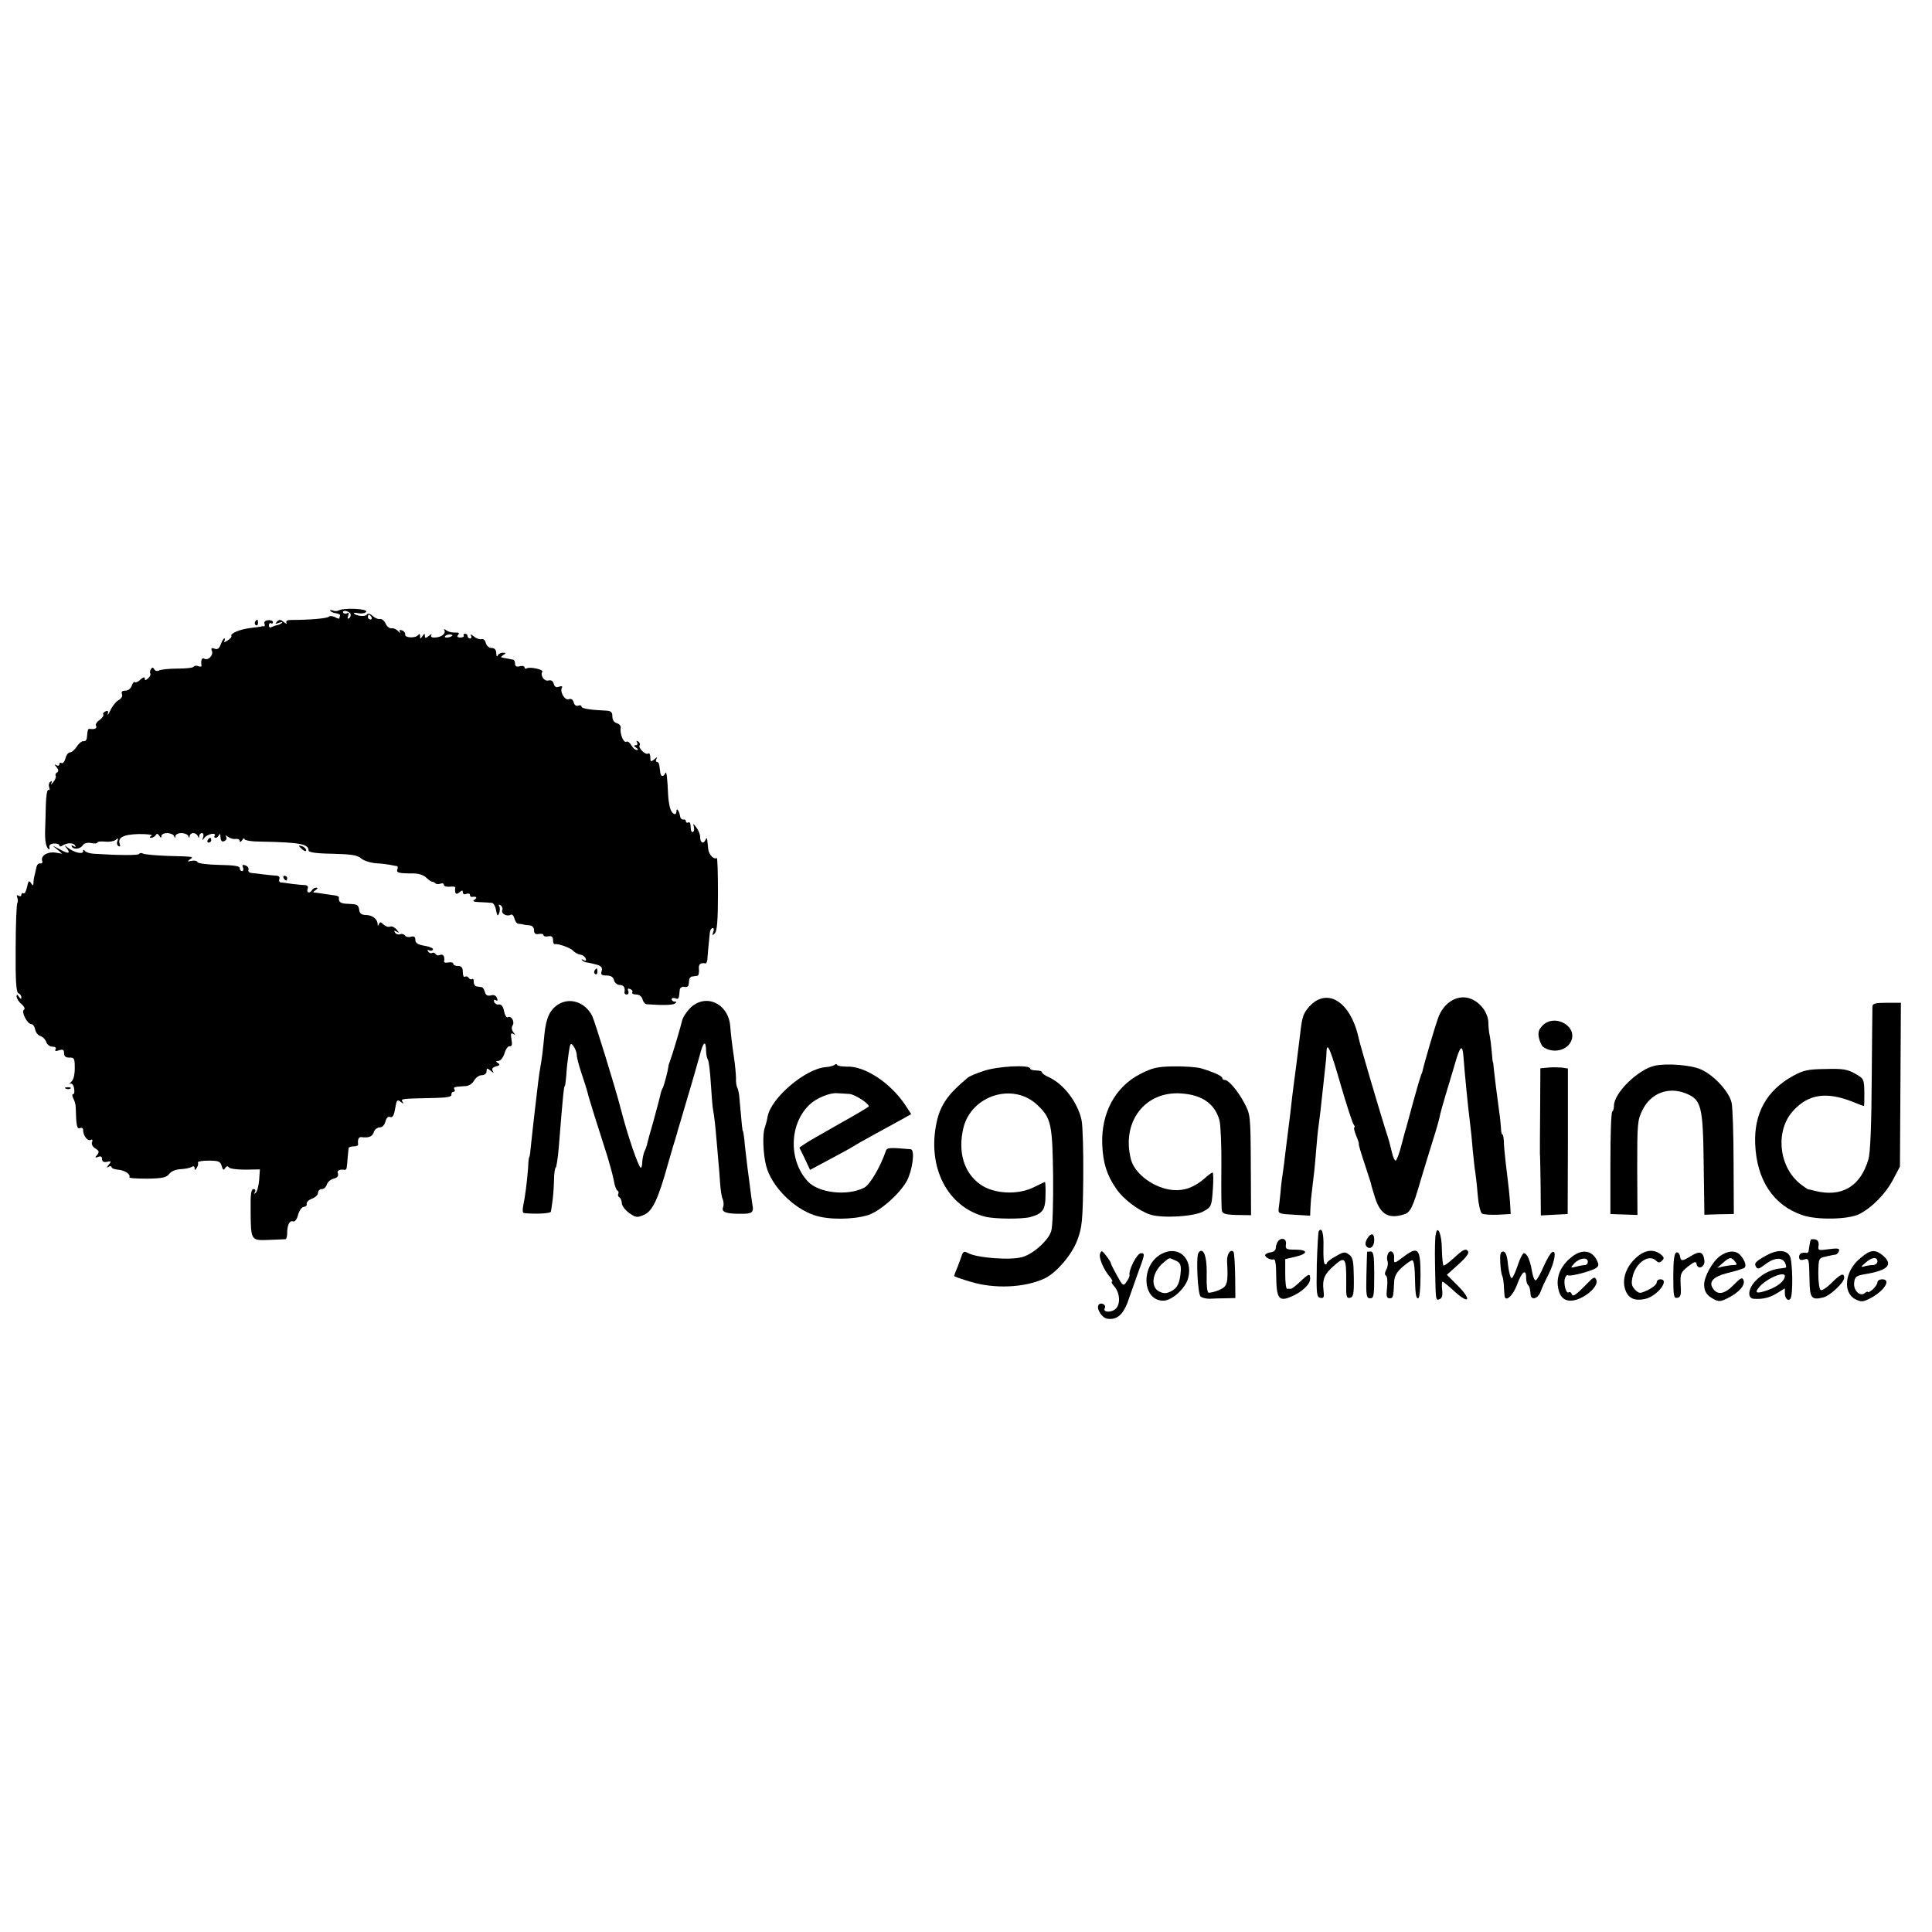 <?xml version="1.0" standalone="no"?>
<!DOCTYPE svg PUBLIC "-//W3C//DTD SVG 20010904//EN"
 "http://www.w3.org/TR/2001/REC-SVG-20010904/DTD/svg10.dtd">
<svg version="1.0" xmlns="http://www.w3.org/2000/svg"
 width="814pt" height="814pt" viewBox="0 0 814 814"
 preserveAspectRatio="xMidYMid meet">
<g transform="translate(0,814) scale(0.1,-0.1)"
fill="#000000" stroke="none">
<path d="M1427 5568 c-5 -3 -17 -4 -26 0 -9 3 -13 2 -9 -2 3 -4 14 -9 25 -10
10 -2 17 -6 16 -9 -2 -4 -3 -9 -3 -12 0 -3 -9 -1 -19 5 -11 5 -22 6 -25 2 -4
-7 -79 -14 -158 -14 -18 0 -25 -4 -21 -12 4 -6 -1 -5 -11 3 -13 11 -19 12 -29
2 -9 -10 -8 -11 8 -5 11 4 17 4 13 0 -3 -4 -12 -8 -20 -10 -7 -1 -18 -5 -24
-8 -6 -4 -11 -1 -11 7 0 8 4 12 9 9 4 -3 8 -1 8 5 0 5 -9 9 -20 8 -12 -1 -18
-7 -16 -14 3 -7 2 -12 -2 -12 -4 1 -9 1 -12 -1 -3 -1 -23 -3 -45 -6 -43 -5
-87 -23 -80 -34 2 -3 -5 -12 -17 -19 -11 -7 -17 -8 -13 -2 3 6 4 11 0 11 -3 0
-10 -11 -15 -25 -7 -18 -14 -23 -26 -18 -13 5 -16 2 -11 -10 7 -18 -17 -42
-33 -32 -9 6 -15 -8 -11 -29 1 -5 -5 -6 -13 -3 -9 4 -18 2 -20 -2 -3 -5 -34
-8 -69 -8 -36 0 -70 -4 -77 -8 -7 -4 -16 -2 -20 5 -5 9 -9 9 -14 1 -4 -6 -5
-14 -3 -18 3 -5 -1 -14 -9 -21 -10 -9 -14 -10 -14 -1 0 8 -7 6 -18 -4 -10 -10
-21 -14 -24 -11 -4 3 -9 -4 -13 -15 -4 -12 -15 -21 -27 -21 -14 0 -18 -5 -14
-15 3 -9 -3 -19 -15 -25 -10 -6 -26 -25 -34 -43 -9 -18 -13 -24 -11 -15 4 12
0 15 -9 11 -8 -3 -13 -9 -10 -13 3 -5 -4 -15 -16 -24 -12 -8 -18 -19 -14 -25
5 -10 -7 -15 -27 -12 -8 1 -9 -4 -12 -39 -1 -8 -7 -14 -14 -13 -6 2 -19 -8
-28 -22 -9 -14 -22 -25 -29 -25 -7 0 -16 -11 -19 -25 -4 -14 -11 -23 -16 -20
-6 3 -10 1 -10 -5 0 -6 -5 -8 -13 -4 -9 6 -9 4 1 -8 9 -11 10 -18 2 -23 -6 -3
-8 -10 -5 -14 2 -5 -3 -17 -11 -27 -9 -10 -12 -13 -8 -5 4 9 3 12 -4 7 -6 -4
-8 -14 -5 -23 4 -9 2 -14 -3 -11 -5 4 -10 -25 -11 -65 -1 -40 -2 -88 -3 -107
-1 -41 3 -67 14 -77 4 -4 6 -1 4 7 -2 9 5 15 19 16 13 1 23 -3 23 -8 0 -5 6
-6 12 -1 21 13 47 13 54 1 5 -7 3 -8 -6 -3 -8 5 -11 4 -7 -3 9 -13 36 -9 47 8
5 7 18 11 34 8 14 -3 26 -2 26 2 0 4 14 6 32 4 17 -2 37 1 45 7 11 9 12 9 8
-4 -4 -8 -2 -18 4 -22 6 -3 9 0 6 7 -11 29 13 42 80 44 39 0 61 -3 53 -7 -9
-6 -9 -9 -1 -9 6 0 15 5 19 11 4 8 9 7 15 -2 6 -10 9 -11 9 -1 0 6 11 12 24
12 13 0 27 -6 29 -12 4 -10 6 -10 6 0 1 6 12 12 25 12 13 0 27 -6 29 -12 4
-10 6 -10 6 0 1 6 7 12 15 12 8 0 17 -6 19 -12 4 -10 6 -10 6 0 1 6 6 12 12
12 6 0 8 -8 5 -17 -5 -16 -5 -16 6 -2 13 16 52 23 42 7 -3 -4 -1 -8 5 -8 5 0
12 6 14 13 3 6 6 2 6 -10 1 -16 6 -21 16 -17 8 4 12 11 8 18 -5 8 -3 8 8 0 8
-6 22 -10 32 -9 9 2 17 -2 17 -8 0 -7 5 -5 10 3 5 8 10 11 10 5 0 -6 32 -11
73 -11 160 -3 197 -10 197 -37 0 -8 30 -13 101 -14 80 -2 106 -6 121 -20 10
-9 38 -18 61 -20 23 -1 51 -5 62 -7 11 -2 23 -5 27 -5 4 -1 5 -7 2 -14 -5 -14
5 -17 68 -17 21 0 44 -7 54 -18 10 -9 21 -17 25 -17 4 0 10 -3 14 -7 4 -4 13
-4 21 -1 8 3 14 1 14 -5 0 -6 11 -9 25 -8 13 2 24 0 23 -3 -3 -26 3 -33 17
-21 12 10 15 10 15 0 0 -7 7 -10 15 -6 8 3 15 1 15 -4 0 -6 3 -9 8 -9 19 3 25
-2 12 -11 -11 -7 -6 -10 23 -11 20 -1 43 -2 49 -3 7 0 15 -14 18 -31 5 -25 7
-27 13 -12 4 11 4 24 0 29 -4 7 -1 8 6 4 7 -5 10 -14 7 -21 -5 -15 20 -28 36
-19 5 3 12 -3 15 -15 3 -12 10 -22 17 -23 6 0 16 -2 21 -3 6 -2 18 -3 28 -4
10 -1 17 -9 17 -20 0 -14 6 -19 20 -16 11 2 20 0 20 -5 0 -5 9 -7 20 -5 14 3
20 -2 20 -16 0 -10 3 -18 8 -17 15 3 67 -16 77 -28 6 -7 19 -14 29 -16 11 -1
21 -9 24 -17 3 -9 0 -11 -9 -6 -8 5 -11 4 -6 -1 5 -5 14 -9 20 -9 7 -1 25 -5
40 -9 21 -6 26 -13 22 -27 -5 -15 -1 -19 20 -19 18 0 29 -6 32 -20 3 -11 14
-20 24 -20 17 0 24 -11 20 -32 0 -5 4 -8 10 -8 6 0 9 7 6 14 -4 10 -1 13 8 9
8 -3 12 -9 9 -14 -3 -5 5 -9 16 -9 13 0 24 -8 27 -20 3 -11 10 -20 17 -21 65
-5 107 -4 118 2 10 7 10 9 1 9 -7 0 -13 4 -13 10 0 5 7 7 15 4 14 -6 16 -2 19
36 1 8 9 14 19 12 9 -2 18 2 18 8 1 5 2 16 3 23 0 6 7 13 14 13 6 1 16 2 21 3
4 0 7 12 6 26 -3 22 5 30 28 26 4 0 8 11 8 26 2 25 4 49 10 106 1 9 7 17 12
17 5 0 6 -8 2 -17 -5 -15 -4 -16 7 -5 9 9 13 54 13 166 0 85 -2 153 -5 151
-12 -8 -33 14 -36 37 -1 12 -3 30 -4 38 -1 10 -3 11 -7 3 -8 -21 -23 -15 -23
10 0 12 -8 31 -17 42 -12 16 -14 16 -10 3 3 -10 2 -20 -3 -23 -6 -4 -10 6 -10
20 0 15 -4 24 -10 20 -5 -3 -10 -1 -10 4 0 6 -5 10 -11 8 -6 -1 -13 6 -14 16
-4 22 -15 36 -15 19 0 -21 -18 -13 -26 11 -4 12 -8 38 -9 57 -3 72 -7 105 -12
93 -7 -18 -19 -16 -21 2 -1 8 -3 22 -4 30 -1 8 -5 15 -10 15 -5 0 -6 6 -2 13
5 8 2 8 -9 -2 -15 -12 -17 -11 -17 8 0 12 -4 20 -9 16 -12 -7 -43 24 -36 35 3
5 0 12 -6 16 -8 4 -9 3 -5 -4 4 -7 1 -12 -6 -12 -9 0 -9 -3 2 -10 9 -6 10 -10
3 -10 -7 0 -17 9 -23 20 -6 11 -15 18 -21 15 -11 -7 -28 33 -24 57 2 9 -5 18
-16 21 -12 3 -19 14 -19 29 0 18 -6 23 -27 24 -69 3 -103 9 -103 17 0 5 -6 7
-14 4 -8 -3 -16 2 -19 14 -3 12 -11 17 -21 13 -17 -6 -39 33 -28 50 3 5 -3 6
-12 3 -13 -5 -19 -1 -23 12 -3 12 -11 17 -22 14 -18 -5 -36 21 -26 37 6 9 -53
22 -66 14 -5 -3 -9 -1 -9 4 0 6 -9 8 -20 5 -14 -4 -20 0 -20 11 0 9 -4 17 -10
17 -5 1 -14 3 -20 4 -5 1 -16 3 -22 4 -9 1 -8 4 2 11 13 8 13 10 -2 10 -9 0
-19 -6 -21 -12 -3 -7 -6 -3 -6 10 -1 15 -7 22 -20 22 -11 0 -21 9 -24 21 -3
12 -11 19 -19 16 -7 -2 -22 3 -32 12 -11 9 -16 10 -12 4 4 -7 2 -13 -3 -13 -6
0 -11 5 -11 10 0 6 -5 10 -11 10 -5 0 -8 -4 -5 -8 2 -4 -4 -8 -14 -8 -13 0
-16 4 -10 11 7 8 3 11 -13 10 -12 -1 -28 3 -36 9 -8 6 -12 7 -9 1 8 -14 -12
-30 -39 -31 -14 -1 -20 3 -16 10 4 6 -1 5 -10 -3 -14 -11 -17 -11 -17 0 0 11
-2 11 -10 -1 -9 -13 -10 -13 -10 0 0 9 -3 11 -8 5 -10 -15 -58 -13 -55 2 1 6
-4 14 -13 17 -10 4 -13 1 -9 -7 4 -6 1 -5 -7 3 -7 9 -20 14 -28 13 -8 -2 -20
7 -25 19 -6 13 -17 22 -24 20 -7 -2 -21 4 -31 13 -11 10 -20 12 -24 6 -6 -10
-43 -7 -55 4 -3 4 6 4 21 1 15 -2 28 1 31 7 5 13 -96 17 -116 5z m50 -15 c2
-6 -1 -14 -6 -18 -7 -4 -8 0 -4 11 4 11 3 15 -5 10 -6 -3 -13 -2 -16 3 -4 5 2
8 11 7 9 -2 19 -8 20 -13z m88 -13 c3 -5 1 -10 -4 -10 -6 0 -11 5 -11 10 0 6
2 10 4 10 3 0 8 -4 11 -10z m340 -79 c-9 -8 -36 -10 -30 -2 2 4 11 8 20 8 8 0
13 -3 10 -6z"/>
<path d="M1075 5521 c-3 -5 -2 -12 3 -15 5 -3 9 1 9 9 0 17 -3 19 -12 6z"/>
<path d="M875 4600 c-3 -5 -1 -10 4 -10 6 0 11 5 11 10 0 6 -2 10 -4 10 -3 0
-8 -4 -11 -10z"/>
<path d="M239 4563 l23 -20 -30 5 c-33 4 -62 -14 -54 -36 2 -7 -2 -11 -8 -10
-7 2 -14 -5 -16 -14 -2 -10 -6 -26 -8 -35 -3 -10 -5 -25 -5 -33 -1 -13 -2 -13
-11 0 -7 12 -11 8 -16 -17 -4 -18 -10 -30 -15 -27 -5 3 -9 0 -9 -6 0 -6 -5 -8
-12 -4 -7 5 -9 2 -5 -8 3 -9 3 -19 0 -22 -3 -3 -7 -89 -7 -191 -1 -139 2 -186
12 -190 6 -2 12 -10 12 -17 0 -9 -3 -8 -10 2 -8 12 -10 12 -10 1 0 -7 9 -22
20 -31 12 -10 17 -21 11 -24 -13 -8 14 -61 31 -61 7 0 14 -10 16 -22 2 -12 12
-25 22 -28 10 -3 22 -15 25 -26 4 -10 15 -19 26 -19 12 0 17 -4 13 -11 -4 -8
0 -9 15 -4 16 5 21 2 21 -13 0 -13 7 -18 23 -18 20 1 22 -4 22 -44 0 -28 -5
-50 -15 -58 -8 -8 -10 -11 -4 -8 7 3 14 -5 16 -19 3 -14 1 -25 -4 -25 -5 0 -4
-8 1 -18 6 -11 10 -27 10 -38 2 -76 5 -92 18 -87 7 3 13 0 13 -6 0 -27 20 -52
34 -43 5 3 7 -1 4 -10 -4 -8 2 -20 14 -27 16 -10 17 -15 7 -27 -10 -12 -9 -13
5 -8 10 4 16 1 16 -9 0 -11 7 -15 21 -12 18 4 19 2 7 -12 -9 -12 -9 -15 0 -9
6 4 12 3 12 -1 0 -5 12 -10 26 -11 29 -2 56 -20 49 -32 -2 -4 31 -6 75 -6 65
1 82 5 93 20 8 11 28 19 48 20 19 1 40 5 47 10 7 4 12 2 12 -6 0 -10 3 -9 9 2
6 8 7 18 5 22 -3 4 17 8 44 8 43 0 50 -3 56 -22 5 -18 8 -20 15 -9 5 8 11 9
15 3 3 -6 34 -10 69 -10 l62 1 -3 -44 c-2 -24 -8 -48 -14 -54 -8 -7 -9 -6 -4
3 4 7 2 12 -6 12 -10 0 -13 -22 -12 -93 1 -124 1 -124 77 -121 34 1 65 3 70 3
4 1 7 12 7 25 0 35 10 55 24 50 8 -3 17 8 22 28 5 18 16 33 24 33 8 1 14 6 12
13 -1 7 9 17 23 22 14 5 25 16 25 25 0 8 7 15 16 15 9 0 18 9 21 19 3 11 16
22 29 25 15 4 21 11 18 21 -6 13 6 20 29 16 4 0 8 5 8 11 1 7 3 27 4 43 2 17
3 33 4 38 1 4 10 7 21 7 11 0 19 3 19 8 -3 20 2 33 14 31 30 -4 46 2 52 21 3
11 15 20 25 20 11 0 20 10 24 25 4 15 11 22 20 19 10 -4 16 6 21 36 6 36 9 39
23 28 12 -10 14 -10 8 0 -8 13 -7 13 134 16 53 1 74 5 72 14 -1 6 3 12 9 12 5
0 7 5 4 10 -6 10 -2 11 45 14 15 0 30 10 38 24 7 12 21 22 32 22 12 0 20 7 20
16 0 14 2 15 17 3 13 -11 15 -11 9 -1 -5 9 -1 15 14 19 16 4 18 8 8 14 -10 7
-10 9 2 9 9 0 20 14 26 33 5 17 15 31 22 29 9 -1 11 7 7 29 -4 23 -2 29 7 23
10 -6 10 -5 1 7 -7 9 -9 20 -3 29 10 16 -7 43 -21 34 -5 -3 -12 9 -15 25 -4
21 -12 30 -22 29 -8 -2 -17 3 -20 11 -3 8 0 11 7 7 7 -5 9 -1 5 9 -4 11 -14
15 -26 11 -14 -3 -22 1 -25 15 -3 10 -9 20 -14 20 -5 1 -15 2 -21 3 -7 1 -12
9 -12 19 1 9 -2 15 -6 12 -5 -3 -11 -1 -15 5 -4 6 -11 8 -16 5 -5 -4 -9 5 -9
19 0 19 -5 26 -20 26 -11 0 -20 4 -20 9 0 6 -9 8 -20 6 -11 -2 -19 -1 -19 3 4
22 -3 33 -16 29 -8 -4 -17 -2 -20 4 -4 5 -10 7 -15 4 -5 -3 -12 0 -16 6 -4 7
-3 9 4 5 6 -3 13 -2 16 3 4 5 -12 12 -34 16 -30 5 -40 12 -40 25 0 13 -5 17
-19 13 -10 -3 -22 0 -25 6 -4 5 -13 8 -20 5 -8 -3 -17 0 -22 7 -5 8 -3 10 7 4
12 -8 12 -6 0 9 -8 9 -20 15 -27 12 -8 -3 -20 1 -28 9 -11 11 -16 12 -19 2 -4
-9 -6 -9 -6 1 -1 21 -24 37 -50 37 -16 0 -25 6 -27 18 -4 26 -6 27 -48 29 -32
1 -40 7 -38 28 0 3 -9 7 -21 8 -12 2 -31 4 -42 6 -11 2 -27 4 -35 5 -13 1 -13
2 0 11 9 6 10 10 3 10 -6 0 -15 -4 -18 -10 -10 -16 -25 -12 -19 5 4 10 0 15
-12 16 -11 0 -35 3 -54 5 -19 3 -40 6 -47 6 -6 1 -9 7 -6 15 3 8 -2 13 -13 14
-11 0 -35 3 -54 5 -19 3 -42 5 -51 6 -9 1 -15 7 -12 14 2 6 -3 14 -13 18 -12
4 -15 2 -10 -9 3 -8 1 -15 -4 -15 -6 0 -10 6 -10 13 0 8 -25 12 -87 13 -48 1
-89 6 -91 12 -1 5 -13 8 -25 5 -18 -4 -19 -3 -7 6 17 12 22 12 -96 15 -50 2
-96 6 -102 10 -6 3 -13 3 -16 -2 -4 -6 -83 -6 -191 1 -16 1 -33 6 -37 12 -5 6
-8 6 -8 -2 0 -14 -38 -5 -65 16 -13 10 -15 10 -7 1 22 -26 12 -30 -25 -9 -35
19 -36 19 -14 2z"/>
<path d="M1260 4576 c0 -2 7 -9 15 -16 9 -7 15 -8 15 -2 0 5 -7 12 -15 16 -8
3 -15 4 -15 2z"/>
<path d="M1195 4440 c3 -5 8 -10 11 -10 2 0 4 5 4 10 0 6 -5 10 -11 10 -5 0
-7 -4 -4 -10z"/>
<path d="M2505 4051 c-3 -5 -2 -12 3 -15 5 -3 9 1 9 9 0 17 -3 19 -12 6z"/>
<path d="M5550 3926 c-13 -6 -32 -23 -43 -38 -19 -26 -22 -39 -32 -128 -3 -25
-10 -79 -15 -120 -6 -41 -12 -93 -15 -115 -5 -47 -13 -113 -21 -175 -3 -25 -8
-61 -10 -80 -2 -19 -6 -51 -9 -70 -3 -19 -8 -57 -10 -85 -3 -27 -6 -59 -8 -70
-2 -18 5 -20 66 -23 l67 -4 1 29 c1 15 2 39 4 53 11 92 15 125 20 191 3 41 8
90 11 109 5 36 6 45 19 165 12 106 13 118 14 145 2 44 17 8 61 -145 24 -82 48
-156 53 -162 5 -7 7 -13 3 -13 -3 0 0 -16 8 -35 8 -19 13 -35 11 -35 -2 0 9
-37 24 -82 15 -46 28 -85 28 -88 0 -3 8 -29 17 -58 23 -70 58 -89 123 -68 25
8 36 30 68 141 15 50 38 126 52 170 14 44 27 90 29 101 2 12 13 51 23 85 11
35 29 97 41 137 22 77 32 85 36 29 5 -67 18 -203 28 -282 3 -22 8 -71 11 -110
4 -38 8 -81 11 -95 2 -14 7 -56 10 -95 3 -38 11 -73 18 -78 6 -4 36 -6 66 -5
l55 3 -2 35 c-2 37 -6 75 -19 180 -4 36 -8 77 -8 93 -1 15 -3 27 -6 27 -3 0
-6 12 -6 28 -1 15 -4 47 -8 72 -11 83 -19 145 -22 175 -1 17 -3 30 -4 30 -1 0
-3 20 -5 45 -2 25 -6 54 -8 65 -3 11 -6 36 -6 55 -1 50 -44 99 -93 107 -50 7
-99 -28 -120 -89 -12 -33 -58 -190 -64 -218 0 -3 -3 -12 -7 -20 -3 -8 -18 -58
-32 -110 -14 -52 -28 -102 -30 -110 -3 -8 -12 -43 -21 -77 -9 -35 -20 -63 -24
-63 -4 0 -11 15 -15 33 -11 45 -11 46 -29 102 -24 76 -107 357 -111 379 -28
130 -103 199 -175 162z"/>
<path d="M2352 3908 c-35 -22 -51 -56 -58 -124 -6 -65 -12 -113 -18 -144 -4
-21 -10 -68 -21 -165 -4 -34 -17 -148 -20 -180 -1 -16 -4 -30 -5 -30 -2 0 -4
-20 -5 -45 -4 -56 -13 -126 -21 -162 -3 -16 -2 -28 3 -29 48 -5 113 -2 114 6
1 5 4 24 6 40 3 17 6 56 7 87 0 32 4 58 7 58 3 0 9 37 13 83 18 226 22 262 26
262 1 0 4 20 6 45 1 25 6 66 10 93 6 42 8 45 20 30 7 -10 14 -27 14 -38 0 -11
10 -47 21 -80 11 -33 22 -67 24 -76 3 -17 48 -159 85 -274 10 -33 22 -77 26
-98 3 -20 10 -40 15 -43 5 -3 7 -9 4 -14 -3 -5 -1 -11 5 -15 5 -3 10 -15 10
-25 0 -10 14 -28 30 -40 28 -20 34 -21 62 -9 37 15 61 66 102 214 16 55 31
107 34 115 3 8 6 20 7 25 2 6 20 66 40 135 21 69 44 151 53 183 15 59 26 67
27 19 0 -15 4 -32 8 -38 4 -7 9 -52 12 -100 3 -49 7 -100 10 -114 3 -14 8 -54
11 -90 3 -36 8 -87 10 -115 3 -27 6 -72 8 -100 2 -27 6 -58 11 -67 4 -10 5
-25 2 -33 -9 -21 10 -29 70 -29 52 -1 60 5 53 39 -1 5 -3 24 -6 42 -2 18 -9
70 -15 116 -5 45 -12 98 -13 117 -2 19 -5 35 -6 35 -2 0 -4 17 -14 131 -1 23
-6 46 -10 52 -3 6 -6 23 -5 39 0 15 -4 60 -10 98 -6 39 -12 91 -14 118 -6 98
-102 144 -168 81 -16 -16 -32 -40 -35 -54 -6 -26 -41 -144 -51 -170 -3 -8 -7
-19 -7 -25 -3 -22 -19 -81 -24 -90 -4 -5 -7 -16 -9 -24 -1 -8 -14 -56 -28
-108 -15 -51 -28 -99 -29 -106 -2 -6 -6 -20 -11 -29 -4 -10 -8 -29 -9 -43 0
-14 -3 -25 -6 -25 -9 0 -56 136 -85 250 -24 93 -110 370 -120 390 -30 58 -94
79 -143 48z"/>
<path d="M7889 3900 c0 -8 -2 -148 -3 -310 -1 -193 -6 -309 -14 -335 -34 -115
-113 -161 -227 -132 -11 3 -23 6 -27 6 -3 1 -21 13 -38 27 -88 75 -100 225
-23 306 63 68 138 79 246 37 26 -11 49 -19 50 -19 2 0 2 26 2 57 -1 56 -2 59
-40 80 -32 18 -52 21 -124 19 -74 -1 -93 -5 -138 -30 -110 -61 -163 -157 -158
-285 6 -153 77 -260 200 -301 60 -21 192 -18 237 4 53 26 113 86 145 148 l28
53 2 345 2 345 -60 0 c-46 0 -59 -3 -60 -15z"/>
<path d="M6500 3820 c-17 -17 -21 -29 -16 -53 4 -17 12 -35 19 -39 42 -28 102
-14 118 29 23 62 -72 112 -121 63z"/>
<path d="M3517 3654 c-4 -4 -21 -9 -38 -10 -86 -7 -231 -130 -245 -209 -2 -14
-8 -35 -12 -47 -10 -28 -7 -110 6 -160 22 -85 113 -178 203 -208 57 -20 162
-19 225 0 50 15 135 90 165 145 24 46 35 131 16 133 -92 8 -100 7 -105 -8 -23
-67 -67 -142 -91 -154 -70 -36 -191 -23 -237 26 -83 89 -79 244 8 325 29 27
85 50 116 47 12 -1 34 -2 50 -3 24 -1 92 -46 81 -54 -6 -5 -70 -43 -114 -67
-104 -59 -134 -76 -155 -90 l-22 -15 23 -47 22 -47 86 46 c47 25 91 49 96 53
6 4 46 27 90 51 44 24 97 53 117 64 l37 21 -26 40 c-63 93 -170 163 -244 160
-21 0 -40 3 -42 7 -1 5 -6 5 -10 1z"/>
<path d="M6972 3650 c-71 -16 -172 -115 -172 -169 0 -11 -3 -22 -7 -24 -5 -3
-8 -101 -8 -219 l0 -213 57 -2 57 -2 -1 198 c0 186 1 202 22 244 35 71 108 99
181 71 67 -27 74 -51 77 -295 l3 -217 62 2 62 1 -1 215 c0 118 -4 232 -8 252
-8 45 -73 117 -129 142 -42 19 -144 27 -195 16z"/>
<path d="M4145 3628 c-31 -10 -62 -23 -68 -29 -82 -68 -114 -113 -130 -184
-43 -192 45 -363 207 -402 40 -9 151 -10 186 -1 53 14 65 31 65 93 1 30 -1 55
-2 55 -2 0 -23 -10 -45 -21 -68 -35 -171 -30 -228 11 -69 49 -95 136 -71 238
34 138 211 193 312 96 58 -55 63 -80 66 -299 1 -115 -2 -214 -8 -232 -12 -39
-75 -96 -121 -109 -48 -15 -190 -4 -228 16 -17 9 -21 8 -27 -7 -3 -10 -12 -33
-19 -52 -8 -18 -14 -35 -14 -37 0 -2 30 -13 68 -24 100 -31 227 -26 312 13 50
23 116 100 139 162 20 54 23 80 25 260 1 110 -2 220 -7 245 -16 75 -75 153
-139 182 -16 7 -28 16 -28 20 0 5 -11 8 -25 8 -14 0 -25 4 -25 8 0 17 -137 10
-195 -10z"/>
<path d="M4804 3615 c-105 -54 -165 -164 -160 -297 3 -76 19 -129 58 -185 30
-45 94 -93 143 -110 51 -17 188 -9 227 14 32 18 33 22 38 91 3 40 2 72 -1 72
-3 0 -19 -11 -35 -26 -42 -36 -84 -52 -131 -48 -78 6 -162 67 -178 129 -41
158 59 289 212 278 88 -6 141 -43 161 -113 5 -19 9 -109 8 -200 -1 -91 0 -172
2 -181 3 -13 17 -17 63 -18 l60 -1 -1 213 c-1 210 -2 212 -28 261 -28 52 -66
96 -82 96 -6 0 -10 3 -10 8 0 8 -36 25 -90 41 -19 5 -71 9 -116 8 -68 -1 -89
-6 -140 -32z"/>
<path d="M6523 3642 l-33 -3 -1 -177 c-1 -97 -1 -180 -1 -183 1 -4 2 -64 3
-133 l1 -127 56 3 57 3 1 307 0 306 -25 4 c-15 1 -41 2 -58 0z"/>
<path d="M278 3553 c7 -3 16 -2 19 1 4 3 -2 6 -13 5 -11 0 -14 -3 -6 -6z"/>
<path d="M5556 2952 c-2 -4 -6 -69 -8 -142 -2 -122 -1 -135 15 -138 15 -3 17
2 13 35 -5 43 5 66 43 99 49 44 54 37 53 -74 -1 -54 1 -63 16 -60 14 3 17 16
16 86 -1 69 -4 85 -20 96 -17 13 -24 12 -56 -7 -21 -11 -38 -25 -38 -29 0 -5
-4 -7 -8 -4 -5 3 -7 34 -6 71 2 59 -7 88 -20 67z"/>
<path d="M6049 2938 c-3 -13 -4 -66 -3 -118 3 -162 2 -160 19 -154 11 4 14 17
11 40 -2 19 -1 34 2 34 3 0 25 -18 49 -40 62 -57 76 -39 17 21 l-48 48 50 45
c37 34 46 48 37 57 -9 9 -21 2 -53 -27 -23 -22 -45 -38 -48 -36 -3 1 -6 31 -7
67 0 65 -19 109 -26 63z"/>
<path d="M5759 2919 c-7 -14 -8 -24 -1 -31 15 -15 32 0 32 28 0 30 -15 31 -31
3z"/>
<path d="M5383 2908 c-4 -7 -8 -19 -8 -27 0 -8 -8 -15 -18 -17 -11 -1 -22 -5
-25 -9 -9 -8 20 -26 34 -21 7 3 11 -21 11 -70 1 -94 11 -109 61 -88 46 19 82
52 82 76 0 24 -5 23 -42 -12 -17 -16 -35 -30 -39 -30 -5 0 -12 0 -16 0 -5 0
-8 28 -8 63 l0 62 43 10 c55 13 54 30 -1 30 -38 0 -42 2 -39 23 4 24 -21 31
-35 10z"/>
<path d="M7629 2916 c-1 -3 -3 -10 -4 -16 -1 -5 -3 -17 -4 -25 0 -8 -4 -14 -8
-14 -22 4 -33 -3 -33 -17 0 -11 6 -15 20 -11 22 6 22 8 24 -88 1 -75 9 -84 59
-71 28 7 87 63 87 82 0 23 -15 17 -54 -22 -19 -19 -40 -33 -45 -29 -6 3 -10
35 -10 70 1 63 1 64 32 71 18 4 36 8 41 8 5 1 11 7 14 15 4 11 -4 13 -42 8
-45 -6 -47 -6 -44 15 2 15 -3 24 -14 26 -10 2 -19 1 -19 -2z"/>
<path d="M4635 2858 c-7 -17 16 -70 43 -100 8 -10 11 -18 7 -18 -4 0 -1 -8 9
-19 25 -28 28 -76 6 -96 -19 -17 -56 -14 -45 4 7 13 -15 25 -25 15 -14 -14 12
-57 35 -60 45 -7 72 21 95 95 5 14 20 57 34 96 30 81 31 85 13 85 -16 0 -53
-71 -48 -93 1 -4 -5 -17 -13 -28 -13 -19 -15 -18 -40 27 -14 25 -26 49 -26 53
0 3 -9 17 -20 31 -16 21 -20 23 -25 8z"/>
<path d="M4892 2856 c-87 -48 -80 -196 9 -196 37 0 94 52 105 95 22 84 -43
141 -114 101z m61 -27 c19 -8 23 -18 22 -43 -4 -51 -13 -72 -40 -86 -19 -10
-31 -11 -50 -2 -40 19 -31 84 19 124 25 21 20 20 49 7z"/>
<path d="M5048 2858 c-9 -26 -1 -169 10 -180 6 -6 23 -10 39 -10 15 1 46 2 68
2 l40 1 -1 95 c-1 52 -4 97 -7 100 -13 13 -28 -10 -27 -40 5 -94 2 -106 -35
-122 -20 -8 -40 -12 -44 -10 -5 3 -8 34 -7 68 2 66 -7 108 -23 108 -5 0 -11
-6 -13 -12z"/>
<path d="M5760 2866 c0 -1 -2 -45 -3 -99 -2 -87 0 -97 16 -97 15 0 17 11 17
98 0 81 -3 99 -15 99 -8 0 -15 -1 -15 -1z"/>
<path d="M5847 2855 c-4 -8 -4 -21 -1 -29 3 -8 1 -24 -5 -35 -7 -13 -8 -22 -1
-26 5 -3 7 -26 4 -50 -4 -36 -2 -45 11 -45 15 0 16 6 19 71 1 21 11 40 34 60
18 16 37 29 42 29 6 0 10 -24 11 -52 2 -91 4 -108 14 -108 6 0 10 39 10 97 0
113 -10 124 -70 79 -41 -31 -43 -32 -41 -4 1 25 -19 36 -27 13z"/>
<path d="M6321 2821 c1 -25 5 -50 8 -56 3 -5 6 -23 7 -40 1 -16 2 -36 3 -43 2
-31 35 -3 53 46 20 55 38 68 38 29 0 -13 3 -27 8 -31 7 -8 8 -13 11 -41 2 -25
31 -17 42 13 5 15 21 49 35 76 25 52 33 102 13 90 -6 -3 -22 -30 -35 -59 -12
-29 -27 -56 -33 -59 -5 -3 -12 13 -16 36 -8 48 -21 78 -35 78 -4 0 -16 -22
-25 -50 -9 -27 -20 -52 -25 -55 -5 -3 -12 21 -16 53 -4 42 -10 59 -21 59 -11
0 -14 -12 -12 -46z"/>
<path d="M6618 2841 c-39 -32 -58 -72 -55 -114 4 -44 22 -67 54 -67 49 0 120
57 109 87 -6 15 -11 14 -36 -12 -51 -52 -63 -61 -68 -47 -2 7 -8 10 -13 7 -11
-8 -23 40 -15 61 4 9 9 14 12 11 6 -5 62 7 106 24 19 8 25 16 21 27 -19 55
-67 64 -115 23z m72 -17 c0 -8 -6 -14 -12 -14 -7 0 -24 -3 -38 -7 -24 -6 -24
-5 -8 13 21 24 58 29 58 8z"/>
<path d="M6888 2836 c-41 -40 -56 -93 -38 -136 13 -31 39 -42 80 -33 51 10
108 83 65 83 -8 0 -15 -6 -15 -14 0 -7 -16 -21 -36 -31 -35 -16 -37 -16 -55 1
-15 16 -17 26 -10 57 14 58 69 95 99 65 9 -9 15 -9 25 1 10 10 8 15 -7 27 -33
24 -70 17 -108 -20z"/>
<path d="M7063 2863 c-9 -3 -13 -33 -13 -100 0 -84 2 -94 17 -91 14 2 17 13
14 54 -2 48 0 53 31 78 27 21 34 23 36 10 6 -27 37 -11 33 16 -5 36 -19 41
-55 19 -39 -24 -44 -24 -48 -1 -2 11 -9 17 -15 15z"/>
<path d="M7247 2848 c-32 -23 -67 -87 -67 -120 0 -30 12 -47 41 -62 20 -11 30
-10 59 5 46 23 74 54 66 75 -5 14 -12 11 -42 -20 -39 -40 -69 -44 -88 -13 -17
26 3 48 57 62 26 7 51 13 55 15 4 1 12 5 19 7 13 5 7 30 -14 54 -19 22 -53 21
-86 -3z m63 -23 c10 -12 9 -15 -6 -15 -11 0 -30 -3 -44 -6 l-25 -6 24 21 c28
25 35 26 51 6z"/>
<path d="M7441 2850 c-45 -25 -52 -33 -42 -48 6 -10 13 -8 33 7 40 32 74 36
88 12 6 -12 7 -22 3 -22 -4 -1 -17 -3 -28 -4 -36 -5 -69 -22 -97 -50 -32 -32
-38 -74 -10 -77 37 -3 68 4 100 24 l32 20 0 -21 c0 -22 15 -36 24 -22 11 18 9
157 -3 179 -15 27 -53 28 -100 2z m79 -87 c-1 -20 -31 -44 -70 -58 -48 -17
-60 -14 -39 11 30 37 110 71 109 47z"/>
<path d="M7838 2839 c-65 -53 -76 -144 -21 -173 25 -12 32 -12 63 4 59 31 90
80 50 80 -11 0 -20 -6 -20 -13 0 -7 -9 -20 -20 -30 -11 -9 -20 -14 -20 -11 0
4 -6 2 -13 -4 -20 -17 -49 11 -45 44 3 25 8 29 48 36 97 16 118 41 71 80 -32
25 -51 23 -93 -13z m72 -14 c0 -8 -9 -15 -19 -15 -11 0 -28 -3 -38 -6 -14 -4
-13 -1 6 15 27 25 51 27 51 6z"/>
</g>
</svg>
